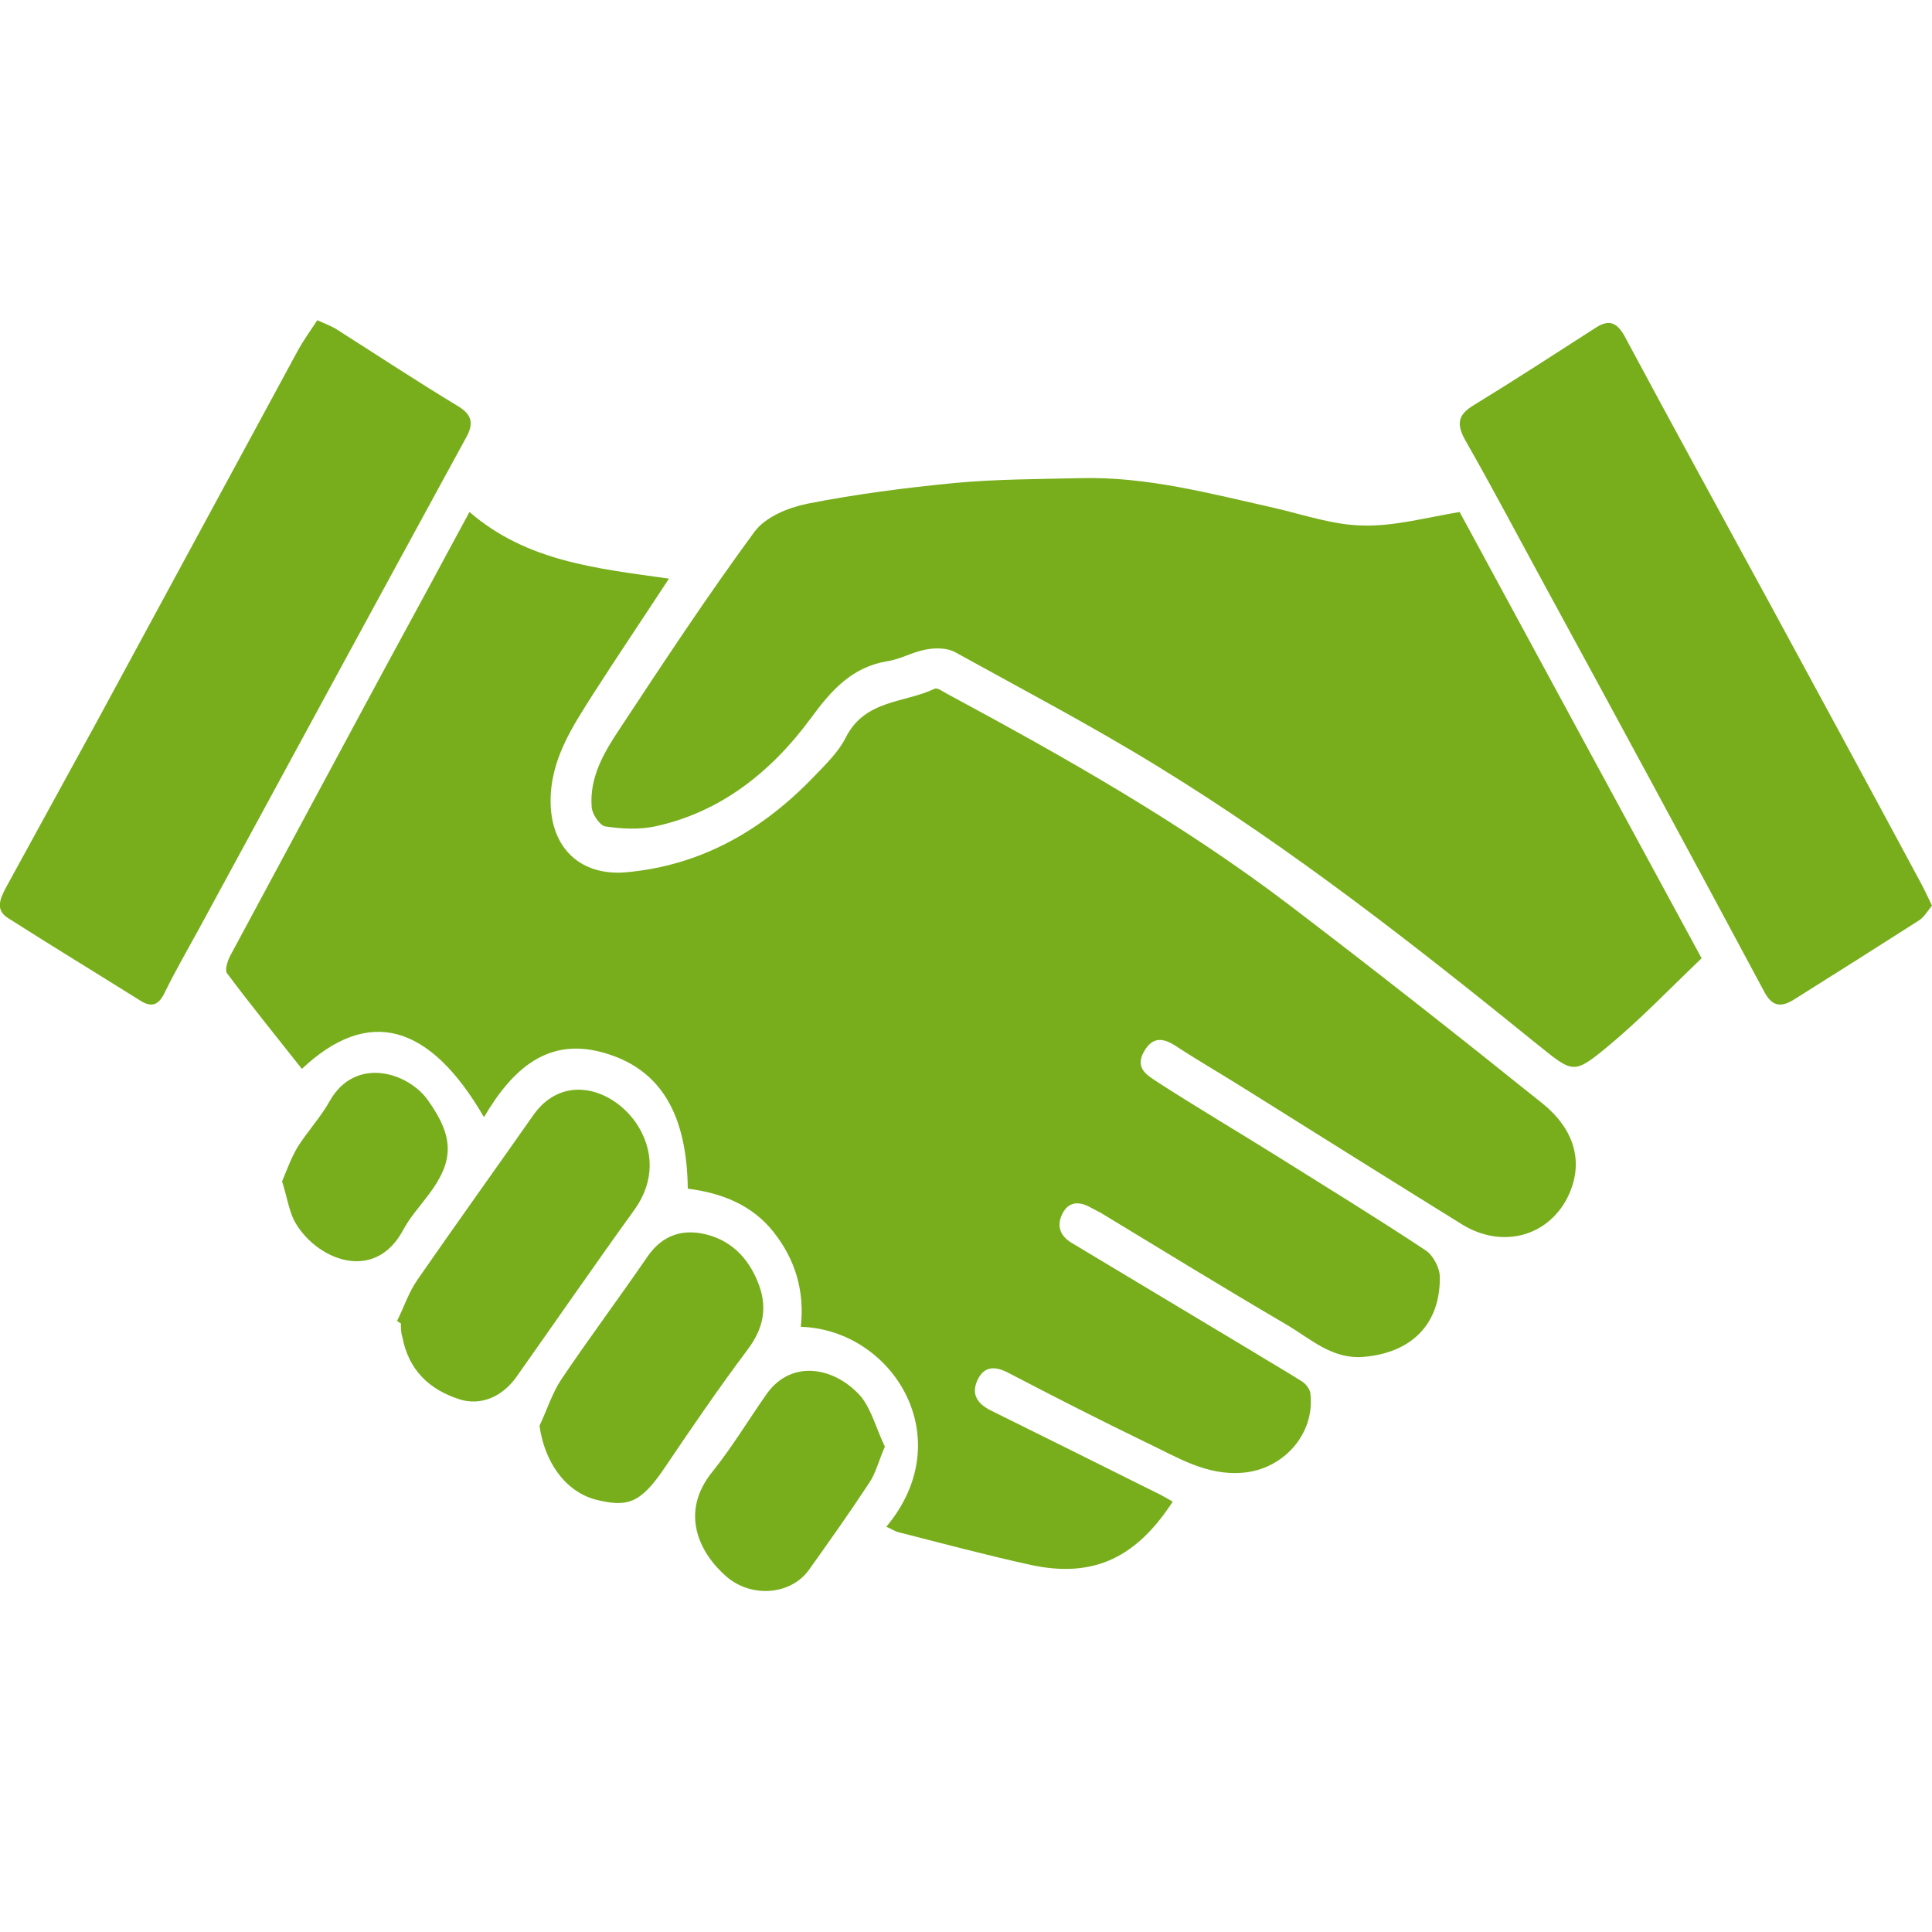 <?xml version="1.0" encoding="utf-8"?>
<!-- Generator: Adobe Illustrator 26.2.1, SVG Export Plug-In . SVG Version: 6.00 Build 0)  -->
<svg version="1.1" id="Vrstva_1" xmlns="http://www.w3.org/2000/svg" xmlns:xlink="http://www.w3.org/1999/xlink" x="0px" y="0px"
	 viewBox="0 0 40 40" style="enable-background:new 0 0 40 40;" xml:space="preserve">
<style type="text/css">
	.st0{fill:#78AE1C;}
</style>
<g>
	<path class="st0" d="M14.24,24.61c-0.02-1.53-0.55-2.44-1.66-2.79c-1.22-0.39-1.97,0.31-2.56,1.31c-1.13-1.95-2.4-2.29-3.77-1
		c-0.52-0.66-1.05-1.31-1.55-1.98c-0.05-0.06,0.01-0.25,0.06-0.35c0.9-1.68,1.81-3.36,2.71-5.04c0.66-1.23,1.33-2.45,1.99-3.68
		c0.07-0.13,0.14-0.26,0.26-0.48c1.19,1.03,2.65,1.17,4.13,1.38c-0.55,0.84-1.07,1.61-1.57,2.39c-0.43,0.68-0.89,1.36-0.88,2.24
		c0.01,0.96,0.63,1.53,1.56,1.45c1.56-0.14,2.83-0.87,3.91-2c0.23-0.24,0.49-0.49,0.64-0.79c0.4-0.79,1.21-0.71,1.84-1.01
		c0.06-0.03,0.17,0.06,0.25,0.1c2.45,1.32,4.88,2.69,7.11,4.39c1.76,1.34,3.5,2.71,5.23,4.1c0.62,0.5,0.89,1.19,0.51,1.95
		c-0.41,0.8-1.35,1.06-2.18,0.55c-1.5-0.93-3-1.87-4.5-2.81c-0.46-0.29-0.93-0.56-1.39-0.86c-0.28-0.19-0.51-0.24-0.7,0.1
		c-0.19,0.35,0.09,0.49,0.28,0.62c0.82,0.53,1.67,1.03,2.5,1.55c1.02,0.64,2.05,1.27,3.06,1.94c0.15,0.1,0.29,0.36,0.29,0.55
		c0.01,0.98-0.59,1.56-1.55,1.65c-0.68,0.07-1.13-0.38-1.65-0.68c-1.28-0.75-2.55-1.53-3.82-2.3c-0.07-0.04-0.14-0.07-0.21-0.11
		c-0.23-0.13-0.45-0.13-0.58,0.12c-0.13,0.25-0.06,0.47,0.2,0.62c1.25,0.75,2.5,1.5,3.75,2.25c0.34,0.21,0.69,0.41,1.02,0.62
		c0.07,0.05,0.15,0.15,0.16,0.24c0.1,0.85-0.57,1.57-1.39,1.64c-0.77,0.07-1.38-0.33-2.02-0.63c-0.95-0.46-1.89-0.94-2.83-1.43
		c-0.28-0.15-0.52-0.16-0.66,0.16c-0.13,0.3,0.03,0.49,0.3,0.62c1.13,0.56,2.26,1.12,3.38,1.68c0.13,0.06,0.25,0.13,0.37,0.2
		c-0.73,1.12-1.6,1.6-2.94,1.31c-0.91-0.2-1.81-0.44-2.71-0.67c-0.1-0.02-0.18-0.08-0.28-0.12c1.54-1.84,0.13-4.08-1.77-4.14
		c0.08-0.74-0.11-1.39-0.57-1.97C15.57,24.95,14.95,24.7,14.24,24.61z"/>
	<path class="st0" d="M30.22,10.6c1.65,3.05,3.33,6.14,5.01,9.24c-0.66,0.63-1.28,1.28-1.96,1.84c-0.69,0.57-0.71,0.53-1.42-0.04
		c-2.53-2.05-5.09-4.06-7.86-5.76c-1.38-0.85-2.81-1.6-4.22-2.38c-0.17-0.09-0.41-0.09-0.61-0.05c-0.27,0.05-0.52,0.2-0.79,0.24
		c-0.73,0.12-1.16,0.6-1.59,1.19c-0.82,1.11-1.87,1.94-3.22,2.23c-0.33,0.07-0.69,0.05-1.03,0c-0.11-0.02-0.27-0.25-0.28-0.4
		c-0.05-0.62,0.26-1.14,0.58-1.62c0.91-1.38,1.82-2.76,2.79-4.08c0.23-0.31,0.7-0.5,1.09-0.58c1.01-0.2,2.03-0.33,3.05-0.43
		c0.86-0.08,1.72-0.08,2.59-0.1c1.38-0.04,2.71,0.32,4.05,0.62c0.6,0.14,1.21,0.35,1.81,0.36C28.85,10.9,29.51,10.72,30.22,10.6z"/>
	<path class="st0" d="M6.57,6.63c0.18,0.08,0.28,0.12,0.37,0.17c0.85,0.54,1.7,1.1,2.56,1.62c0.29,0.18,0.3,0.37,0.15,0.64
		c-1.85,3.39-3.69,6.78-5.53,10.17c-0.24,0.44-0.49,0.87-0.71,1.32c-0.12,0.25-0.26,0.32-0.5,0.17C2,20.15,1.08,19.59,0.17,19.01
		c-0.27-0.17-0.17-0.39-0.06-0.61C0.74,17.25,1.37,16.1,2,14.95c1.39-2.56,2.77-5.12,4.16-7.68C6.28,7.05,6.43,6.84,6.57,6.63z"/>
	<path class="st0" d="M40,18.75c-0.09,0.11-0.16,0.23-0.26,0.3c-0.86,0.55-1.73,1.1-2.59,1.64c-0.27,0.17-0.46,0.16-0.63-0.17
		c-1.51-2.82-3.03-5.63-4.56-8.44c-0.54-0.99-1.06-1.98-1.62-2.96c-0.19-0.34-0.16-0.53,0.17-0.73c0.85-0.52,1.68-1.06,2.52-1.6
		c0.26-0.17,0.43-0.14,0.6,0.16c1,1.87,2.03,3.74,3.04,5.6c1.02,1.88,2.04,3.76,3.05,5.64C39.82,18.37,39.9,18.54,40,18.75z"/>
	<path class="st0" d="M8.22,27.35c0.14-0.28,0.24-0.59,0.42-0.85c0.79-1.14,1.6-2.27,2.4-3.41c0.61-0.87,1.63-0.56,2.13,0.16
		c0.37,0.55,0.39,1.2-0.03,1.79c-0.83,1.15-1.63,2.31-2.45,3.47c-0.3,0.42-0.75,0.6-1.18,0.46c-0.62-0.2-1.05-0.6-1.18-1.29
		C8.3,27.59,8.3,27.49,8.3,27.4C8.27,27.38,8.25,27.37,8.22,27.35z"/>
	<path class="st0" d="M11.17,29.52c0.15-0.32,0.26-0.67,0.45-0.96c0.58-0.86,1.2-1.69,1.79-2.55c0.32-0.46,0.75-0.57,1.22-0.45
		c0.55,0.14,0.91,0.54,1.1,1.09c0.16,0.48,0.05,0.89-0.25,1.29c-0.6,0.8-1.16,1.62-1.72,2.45c-0.5,0.74-0.77,0.82-1.42,0.66
		C11.69,30.88,11.27,30.25,11.17,29.52z"/>
	<path class="st0" d="M18.32,29.95c-0.13,0.3-0.19,0.56-0.33,0.76c-0.4,0.61-0.82,1.2-1.24,1.79c-0.37,0.52-1.18,0.59-1.7,0.15
		c-0.57-0.49-0.99-1.33-0.3-2.18c0.41-0.51,0.75-1.08,1.13-1.62c0.53-0.73,1.43-0.53,1.95,0.07C18.05,29.2,18.15,29.6,18.32,29.95z"
		/>
	<path class="st0" d="M5.84,24.46c0.1-0.24,0.19-0.49,0.32-0.71c0.21-0.33,0.48-0.62,0.67-0.96c0.53-0.93,1.62-0.59,2.03-0.01
		c0.55,0.77,0.54,1.26,0.01,1.96c-0.18,0.24-0.38,0.46-0.52,0.72c-0.6,1.13-1.83,0.61-2.26-0.19C5.98,25.05,5.94,24.77,5.84,24.46z"
		/>
</g>
</svg>
